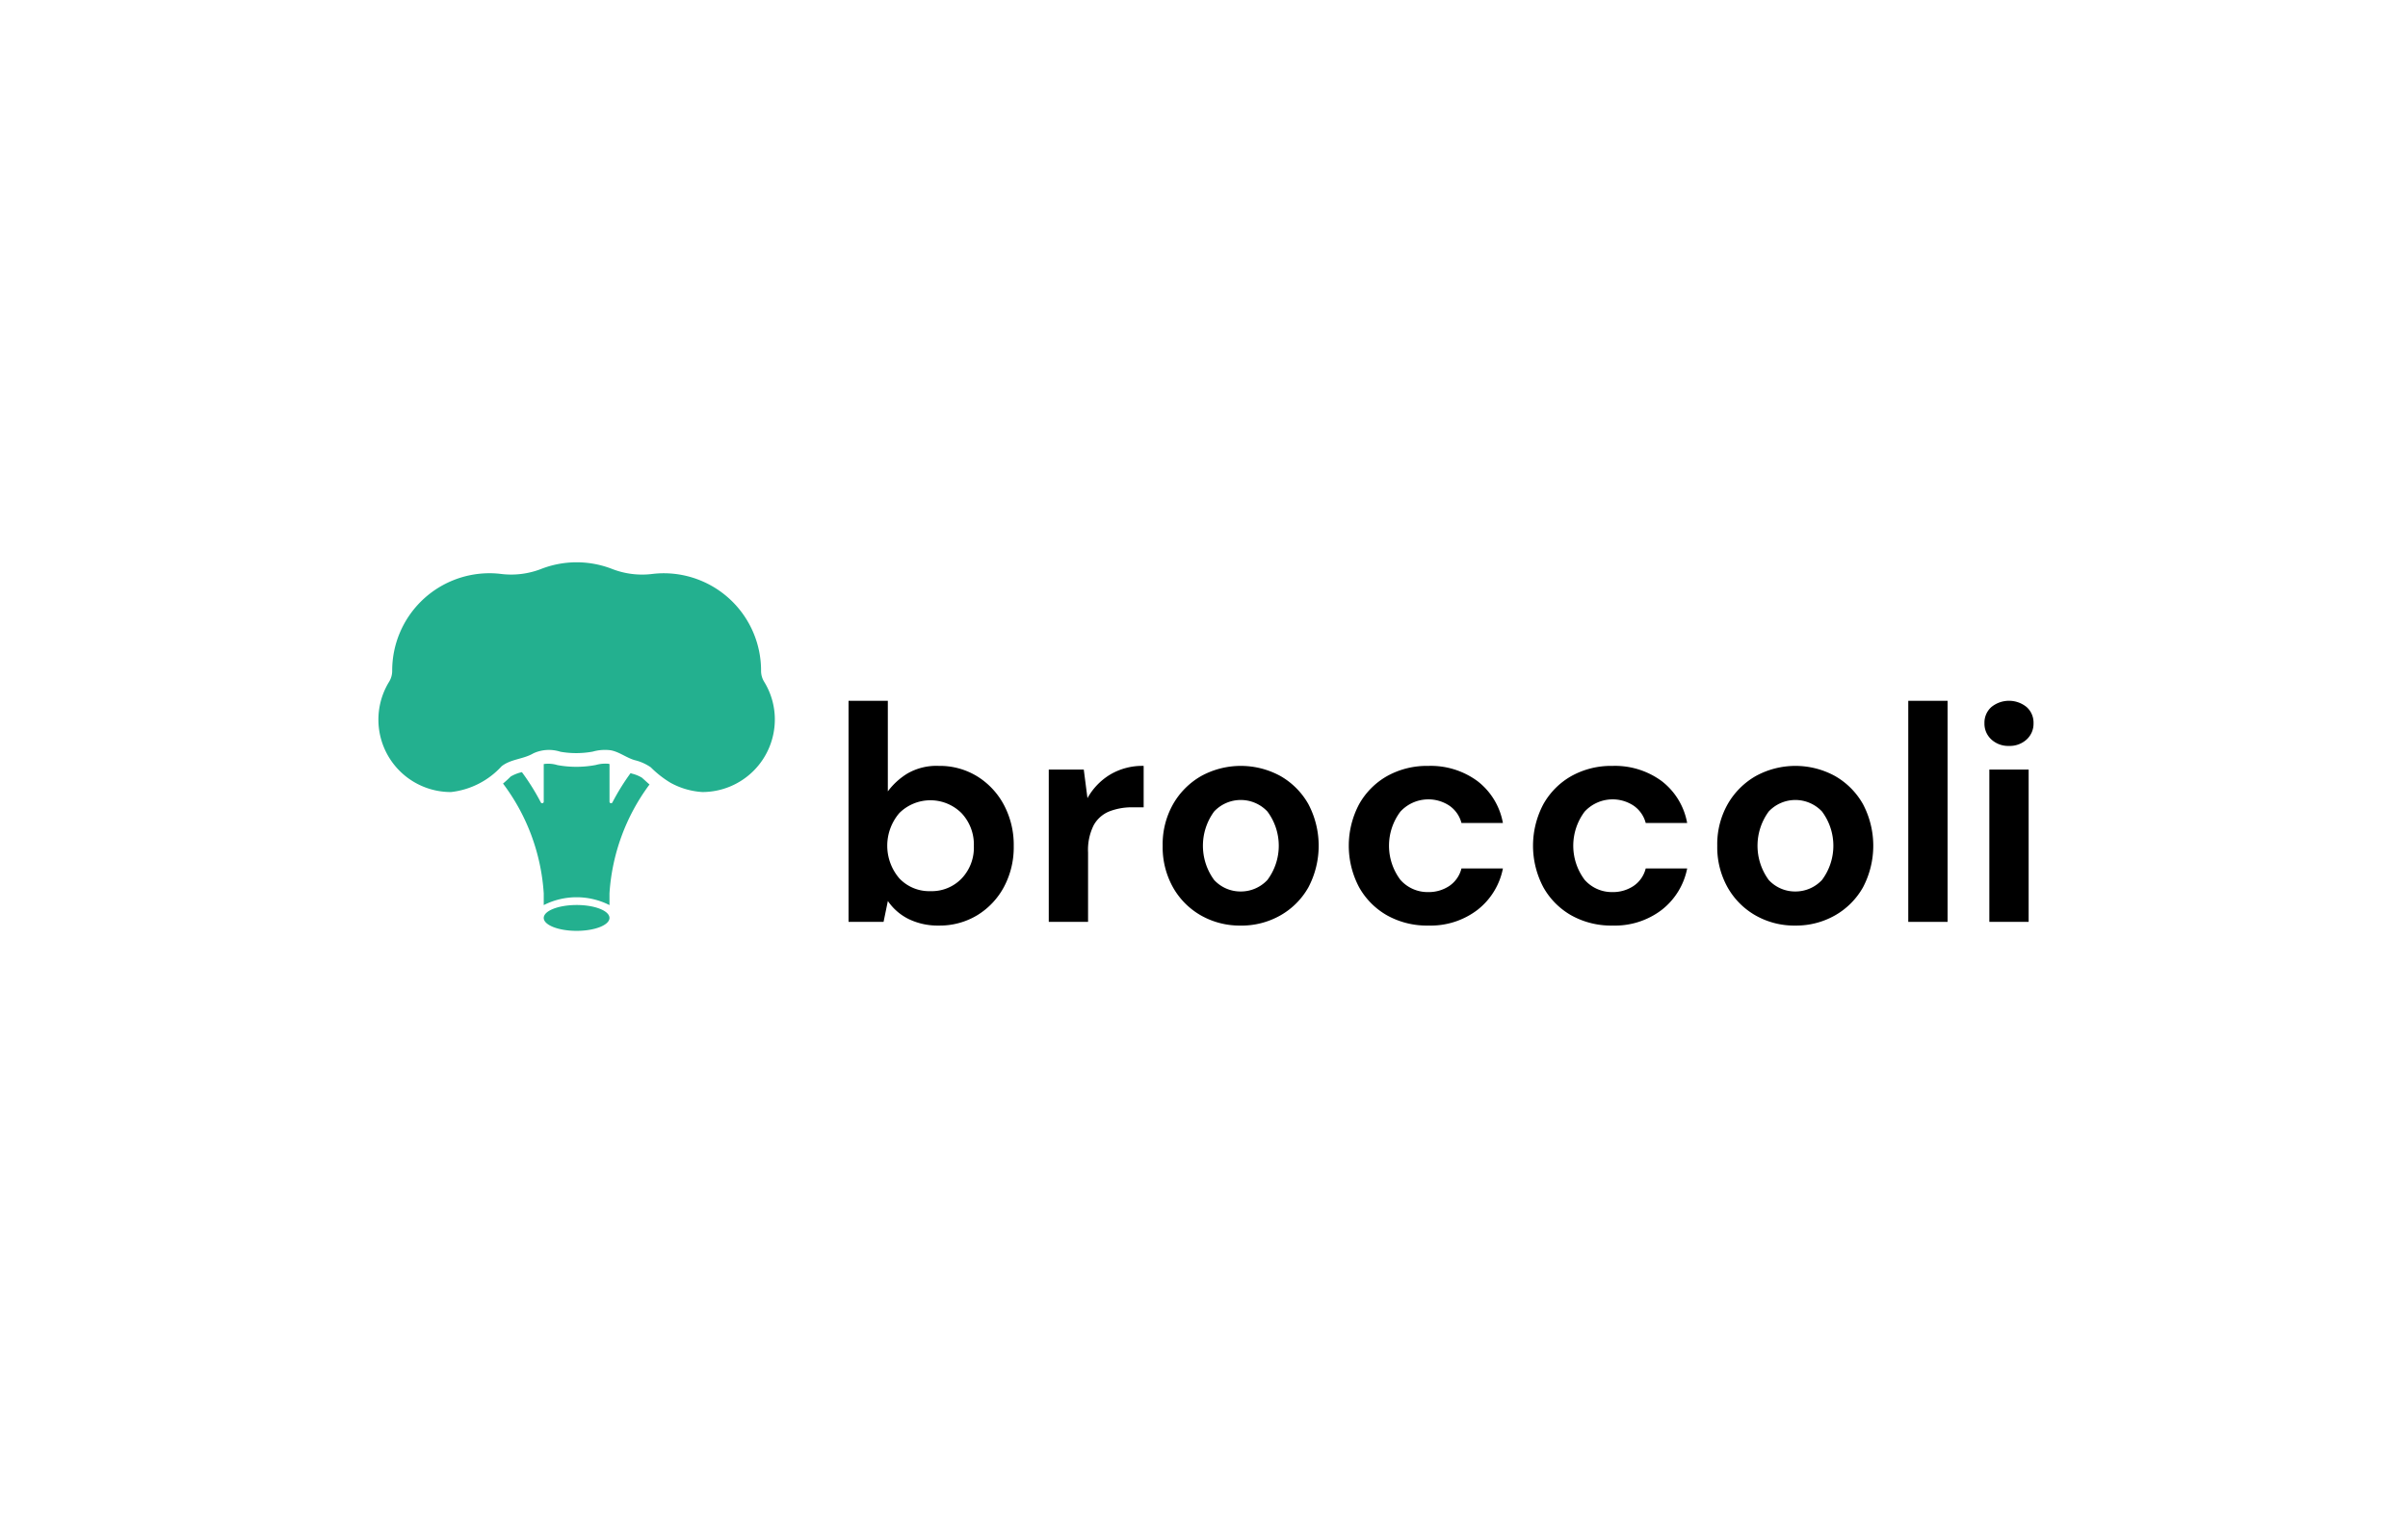 <svg xmlns="http://www.w3.org/2000/svg" viewBox="0 0 350 220">
  <g id="Group_114" data-name="Group 114" transform="translate(-5565 -3311)">
    <rect id="Rectangle_30" data-name="Rectangle 30" width="350" height="220" transform="translate(5565 3311)" fill="none"/>
    <g id="Group_20" data-name="Group 20" transform="translate(4450.1 2421.749)">
      <g id="Group_19" data-name="Group 19" transform="translate(1238.236 991.124)">
        <path id="Path_15" data-name="Path 15" d="M71.114,504.814a9.663,9.663,0,0,1-4.374-.94,7.879,7.879,0,0,1-3.035-2.631l-.625,3.035H57.991V472.142H63.7v13.167a10.164,10.164,0,0,1,2.834-2.589,8.439,8.439,0,0,1,4.575-1.116,10.4,10.4,0,0,1,5.579,1.518,10.881,10.881,0,0,1,3.883,4.151A12.342,12.342,0,0,1,82,493.253a12.212,12.212,0,0,1-1.428,5.958,10.752,10.752,0,0,1-3.883,4.106A10.512,10.512,0,0,1,71.114,504.814Zm-1.205-5a6.033,6.033,0,0,0,4.508-1.83,6.49,6.49,0,0,0,1.786-4.731,6.649,6.649,0,0,0-1.786-4.776,6.411,6.411,0,0,0-9.038-.023,7.289,7.289,0,0,0,0,9.507,5.974,5.974,0,0,0,4.53,1.852Z" transform="translate(-57.991 -472.142)"/>
        <path id="Path_16" data-name="Path 16" d="M136.23,520.253V498.115h5.088l.536,4.151a9.266,9.266,0,0,1,3.281-3.415,9.167,9.167,0,0,1,4.887-1.272V503.6h-1.607a9.085,9.085,0,0,0-3.347.58,4.511,4.511,0,0,0-2.3,2.009,7.974,7.974,0,0,0-.826,3.972v10.087H136.23Z" transform="translate(-107.129 -488.117)"/>
        <path id="Path_17" data-name="Path 17" d="M192.086,520.793a11.4,11.4,0,0,1-5.779-1.473,10.816,10.816,0,0,1-4.062-4.084,11.951,11.951,0,0,1-1.5-6.048,11.813,11.813,0,0,1,1.518-6.048,10.969,10.969,0,0,1,4.084-4.084,11.99,11.99,0,0,1,11.516,0,10.818,10.818,0,0,1,4.062,4.084,12.979,12.979,0,0,1,0,12.1,10.772,10.772,0,0,1-4.084,4.084,11.437,11.437,0,0,1-5.759,1.473Zm0-4.954a5.281,5.281,0,0,0,3.883-1.674,8.324,8.324,0,0,0,0-9.953,5.315,5.315,0,0,0-7.744,0,8.416,8.416,0,0,0,0,9.953,5.207,5.207,0,0,0,3.861,1.674Z" transform="translate(-135.089 -488.12)"/>
        <path id="Path_18" data-name="Path 18" d="M265.03,520.79a11.882,11.882,0,0,1-5.981-1.473,10.719,10.719,0,0,1-4.084-4.106,12.889,12.889,0,0,1,0-12.051,10.72,10.72,0,0,1,4.084-4.106,11.881,11.881,0,0,1,5.981-1.473,11.449,11.449,0,0,1,7.142,2.208,9.881,9.881,0,0,1,3.7,6.093H269.85a4.4,4.4,0,0,0-1.763-2.522,5.533,5.533,0,0,0-7.119.87,8.256,8.256,0,0,0,0,9.908,5.265,5.265,0,0,0,4.017,1.785,5.392,5.392,0,0,0,3.1-.893,4.32,4.32,0,0,0,1.763-2.544h6.026a10.1,10.1,0,0,1-3.7,6.026,11.214,11.214,0,0,1-7.142,2.276Z" transform="translate(-180.762 -488.117)"/>
        <path id="Path_19" data-name="Path 19" d="M337.029,520.79a11.882,11.882,0,0,1-5.981-1.473,10.713,10.713,0,0,1-4.084-4.106,12.886,12.886,0,0,1,0-12.051,10.718,10.718,0,0,1,4.084-4.106,11.881,11.881,0,0,1,5.981-1.473,11.449,11.449,0,0,1,7.142,2.208,9.88,9.88,0,0,1,3.7,6.093H341.85a4.407,4.407,0,0,0-1.763-2.522,5.533,5.533,0,0,0-7.119.87,8.256,8.256,0,0,0,0,9.908,5.266,5.266,0,0,0,4.017,1.785,5.393,5.393,0,0,0,3.1-.893,4.318,4.318,0,0,0,1.763-2.544h6.026a10.1,10.1,0,0,1-3.7,6.026,11.214,11.214,0,0,1-7.142,2.276Z" transform="translate(-225.981 -488.117)"/>
        <path id="Path_20" data-name="Path 20" d="M408.806,520.793a11.4,11.4,0,0,1-5.779-1.473,10.81,10.81,0,0,1-4.062-4.084,11.947,11.947,0,0,1-1.5-6.048,11.814,11.814,0,0,1,1.518-6.048,10.969,10.969,0,0,1,4.084-4.084,11.99,11.99,0,0,1,11.516,0,10.823,10.823,0,0,1,4.062,4.084,12.979,12.979,0,0,1,0,12.1,10.777,10.777,0,0,1-4.084,4.084A11.438,11.438,0,0,1,408.806,520.793Zm0-4.954a5.28,5.28,0,0,0,3.883-1.674,8.323,8.323,0,0,0,0-9.953,5.315,5.315,0,0,0-7.743,0,8.414,8.414,0,0,0,0,9.953A5.206,5.206,0,0,0,408.806,515.839Z" transform="translate(-271.2 -488.12)"/>
        <path id="Path_21" data-name="Path 21" d="M472.106,504.279V472.143h5.713v32.136Z" transform="translate(-318.077 -472.142)"/>
        <path id="Path_22" data-name="Path 22" d="M505.434,478.7a3.61,3.61,0,0,1-2.566-.94,3.1,3.1,0,0,1-1-2.365,3.03,3.03,0,0,1,1-2.341,4.057,4.057,0,0,1,5.133,0,3.029,3.029,0,0,1,1,2.344,3.1,3.1,0,0,1-1,2.365,3.612,3.612,0,0,1-2.566.937Zm-2.856,25.575V482.14h5.713v22.139Z" transform="translate(-336.766 -472.142)"/>
      </g>
      <path id="Path_23" data-name="Path 23" d="M129.2,48.357a10.54,10.54,0,0,1-10.54,10.54,10.942,10.942,0,0,1-4.625-1.349,14.853,14.853,0,0,1-2.862-2.243,6.934,6.934,0,0,0-2.347-1.044c-1.212-.352-2.222-1.2-3.474-1.433a6.48,6.48,0,0,0-2.618.194,13.332,13.332,0,0,1-4.693.02,5.426,5.426,0,0,0-3.928.225c-1.457.865-3.257.815-4.622,1.879A11.721,11.721,0,0,1,82.122,58.9a10.525,10.525,0,0,1-8.967-16.062,3.007,3.007,0,0,0,.429-1.588v-.009a14.15,14.15,0,0,1,14.15-14.15,13.777,13.777,0,0,1,1.64.1,12.045,12.045,0,0,0,5.854-.718,14.2,14.2,0,0,1,10.331,0,12.045,12.045,0,0,0,5.856.721,13.771,13.771,0,0,1,1.639-.1A14.15,14.15,0,0,1,127.2,41.238v.009a3.007,3.007,0,0,0,.429,1.588,10.454,10.454,0,0,1,1.573,5.521Zm-28.81,26.963c-2.639,0-4.778.842-4.778,1.879s2.139,1.879,4.778,1.879,4.778-.842,4.778-1.879S103.032,75.319,100.393,75.319Zm-4.778.014a10.565,10.565,0,0,1,9.556,0v-1.7A29.674,29.674,0,0,1,110.986,57.8c-.2-.172-.388-.344-.572-.511s-.362-.329-.546-.488a5.189,5.189,0,0,0-1.377-.564l-.26-.083a32.7,32.7,0,0,0-2.636,4.252.224.224,0,0,1-.423-.1V54.833c-.06-.016-.12-.037-.178-.047a5.033,5.033,0,0,0-1.786.172l-.112.023A15.274,15.274,0,0,1,97.7,55l-.169-.037a4.407,4.407,0,0,0-1.919-.132V60.3a.226.226,0,0,1-.428.1,32.805,32.805,0,0,0-2.746-4.394,5.615,5.615,0,0,0-1.632.639c-.359.365-.733.7-1.112,1.021a29.707,29.707,0,0,1,5.918,15.963Z" transform="translate(1098.32 945.489)" fill="#23b08f"/>
    </g>
  </g>
</svg>
